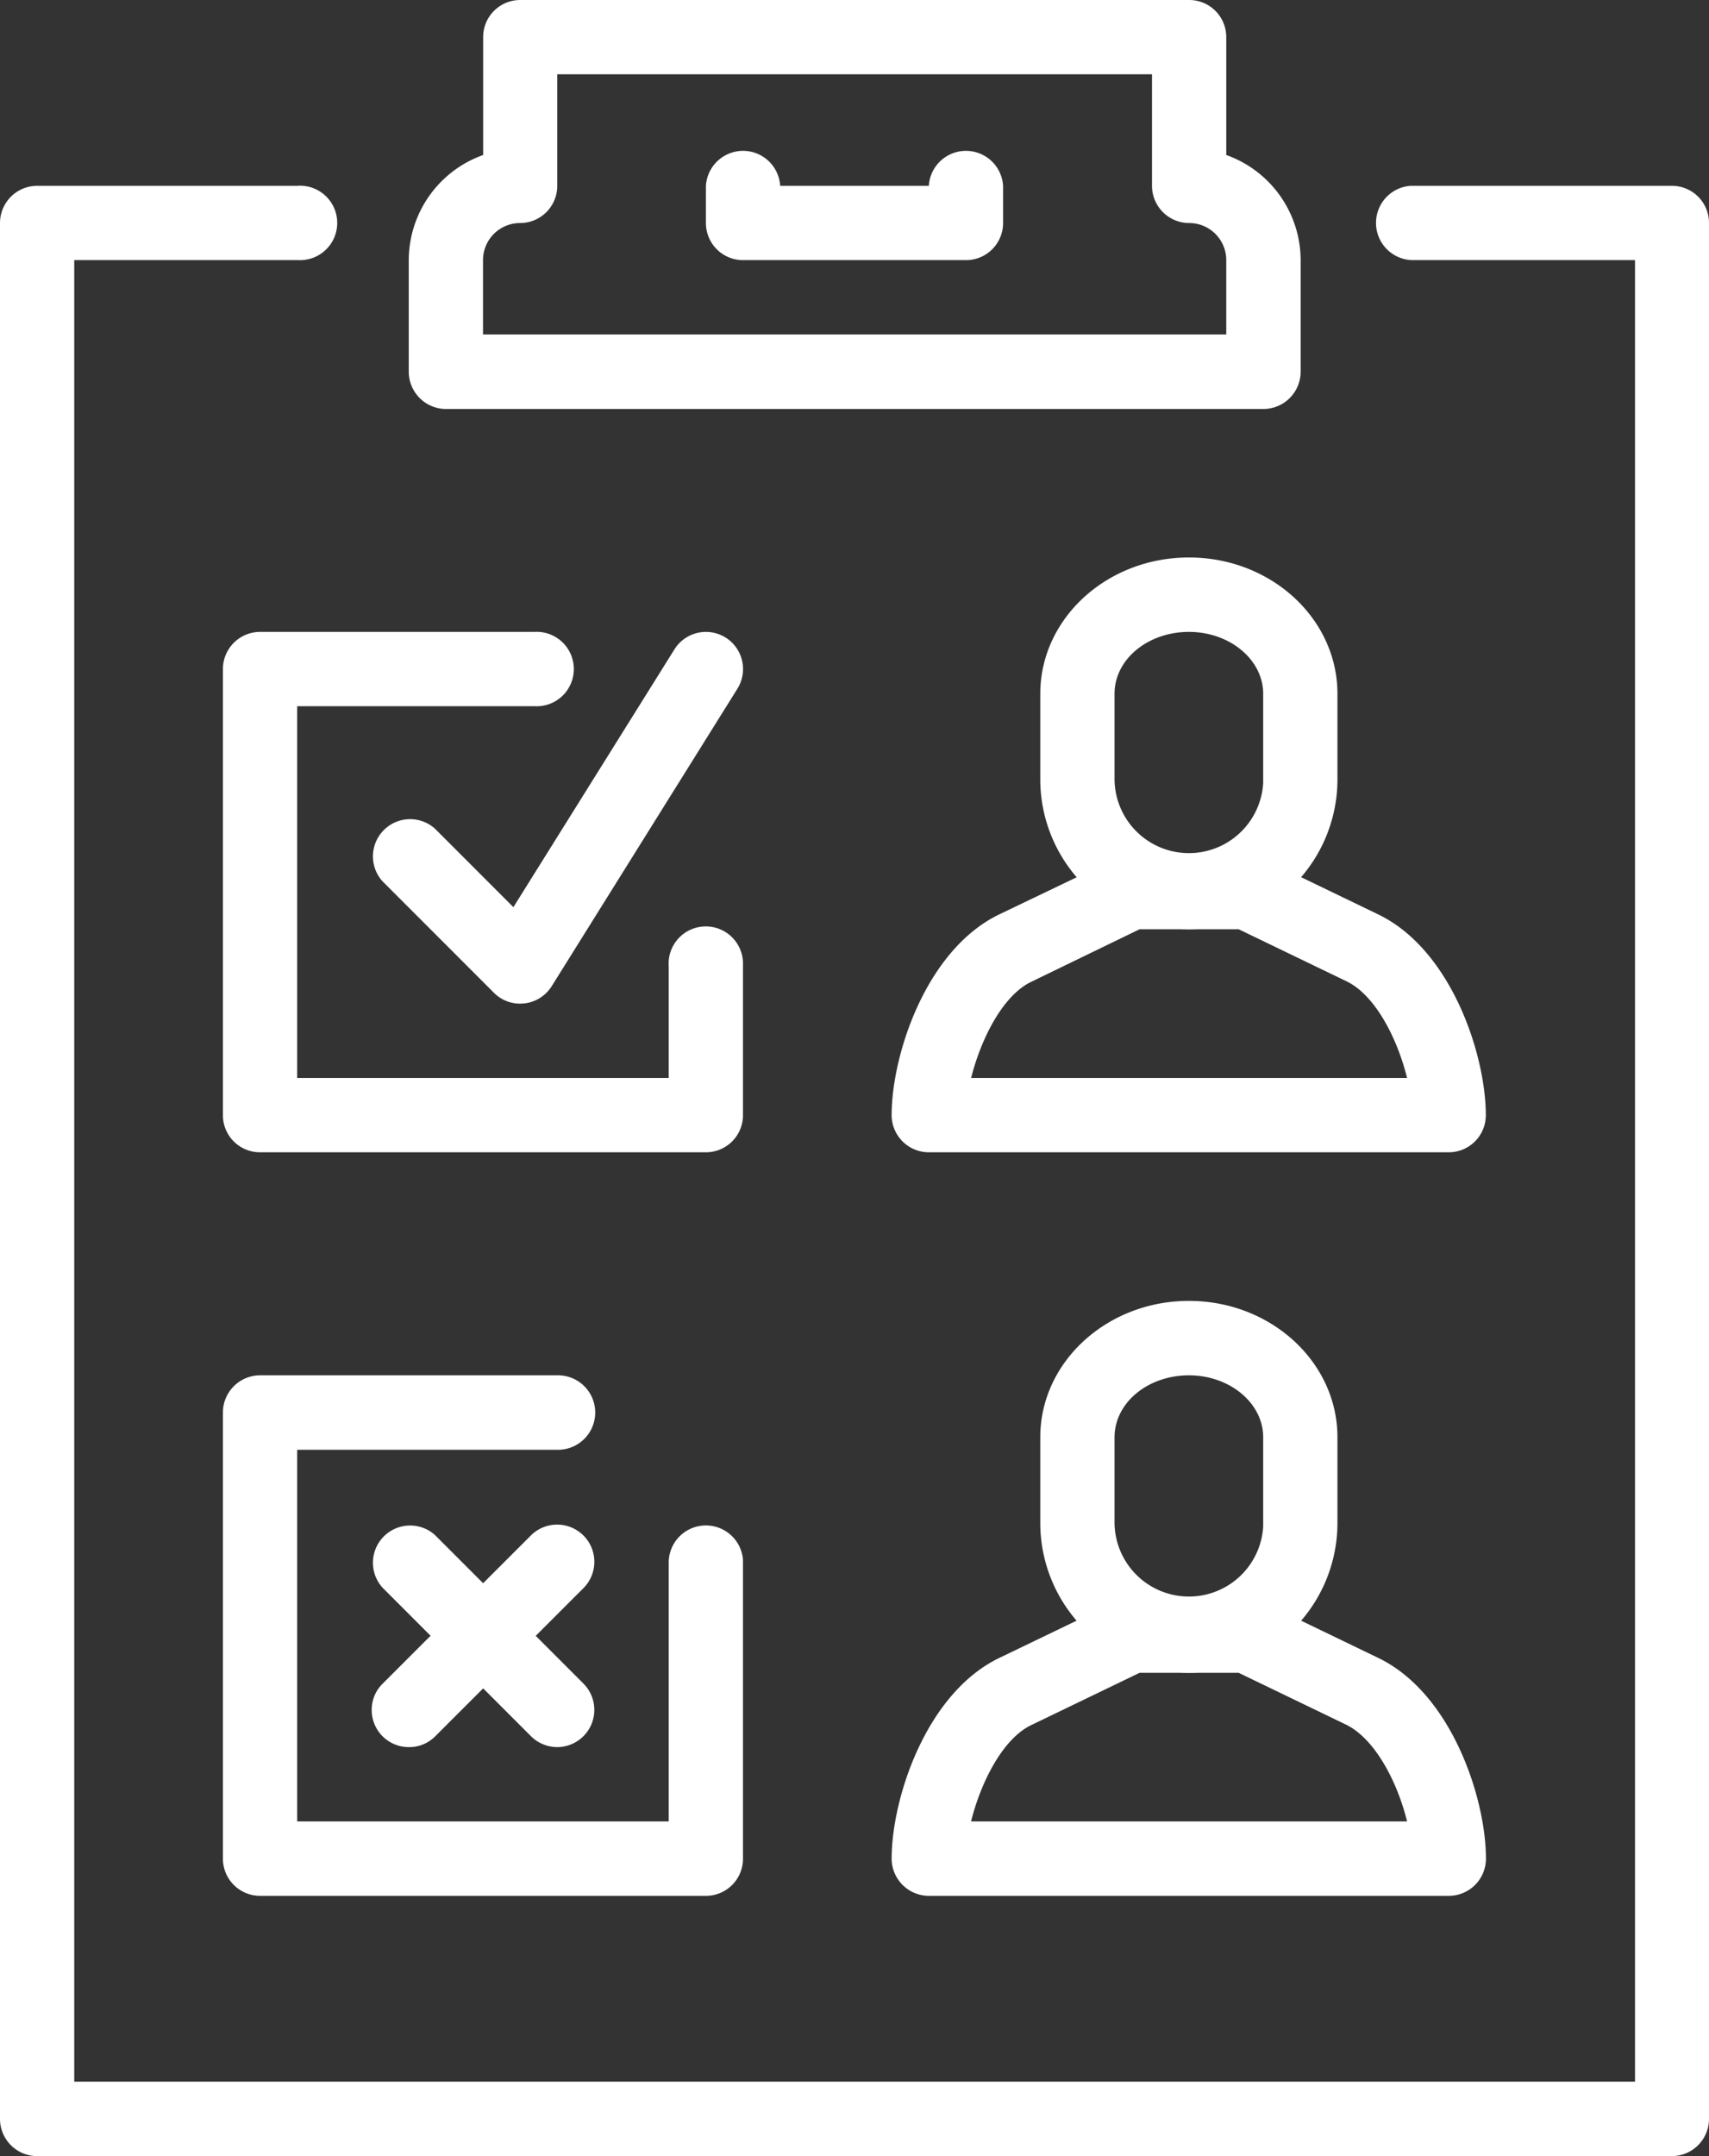 <svg xmlns="http://www.w3.org/2000/svg" viewBox="0 0 125.43 158.15">
  <rect x="0" y="0" width="125.43" height="158.15" fill="#333333" stroke="none"/>
  <path fill="#fff" d="M122.7,158.15H2.73A2.73,2.73,0,0,1,0,155.42V16.36a2.73,2.73,0,0,1,2.73-2.73H21.81a2.73,2.73,0,1,1,.11,5.45H5.45V152.69H120V19.08H103.62a2.73,2.73,0,0,1-.11-5.45H122.7a2.72,2.72,0,0,1,2.73,2.72h0V155.42A2.73,2.73,0,0,1,122.7,158.15Z"/>
  <path fill="#fff" d="M92.71,30h-60A2.74,2.74,0,0,1,30,27.26V19.09a8.21,8.21,0,0,1,5.46-7.72V2.73A2.72,2.72,0,0,1,38.17,0H87.26A2.72,2.72,0,0,1,90,2.73h0v8.64a8.21,8.21,0,0,1,5.46,7.72v8.18A2.74,2.74,0,0,1,92.71,30ZM35.45,24.53H90V19.09a2.72,2.72,0,0,0-2.72-2.73,2.73,2.73,0,0,1-2.73-2.73V5.45H40.9v8.18a2.73,2.73,0,0,1-2.73,2.73,2.72,2.72,0,0,0-2.72,2.73Z"/>
  <path fill="#fff" d="M70.89,19.08H54.53a2.72,2.72,0,0,1-2.72-2.72V13.63a2.73,2.73,0,0,1,5.45,0H68.17a2.73,2.73,0,0,1,5.45,0v2.73A2.72,2.72,0,0,1,70.89,19.08Z"/>
  <path fill="#fff" d="M38.17,73.62a2.72,2.72,0,0,1-1.92-.8l-8.18-8.18a2.73,2.73,0,0,1,3.85-3.86l5.76,5.76L49.5,47.63a2.72,2.72,0,1,1,4.62,2.89L40.49,72.34a2.73,2.73,0,0,1-2,1.26Z"/>
  <path fill="#fff" d="M51.81,84.52H19.09a2.72,2.72,0,0,1-2.73-2.72V49.08a2.73,2.73,0,0,1,2.73-2.73H39.22a2.73,2.73,0,1,1,0,5.45H21.81V79.07H49.08V70.89a2.73,2.73,0,1,1,5.45-.1v11A2.72,2.72,0,0,1,51.81,84.52Z"/>
  <path fill="#fff" d="M51.81,139.06H19.09a2.73,2.73,0,0,1-2.73-2.73V103.61a2.73,2.73,0,0,1,2.73-2.73H40.9a2.73,2.73,0,0,1,.11,5.46H21.81V133.6H49.08V114.52a2.73,2.73,0,0,1,5.45-.11v21.92A2.72,2.72,0,0,1,51.81,139.06Z"/>
  <path fill="#fff" d="M87.26,122.7a11,11,0,0,1-10.91-11.12v-6.16c0-5.51,4.89-10,10.91-10s10.9,4.49,10.9,10v6.16A11,11,0,0,1,87.26,122.7Zm0-21.82c-3,0-5.46,2-5.46,4.55v6.15a5.46,5.46,0,0,0,10.91.39v-6.55c0-2.5-2.45-4.54-5.45-4.54Z"/>
  <path fill="#fff" d="M106.34,139.06H68.17a2.74,2.74,0,0,1-2.73-2.72c0-4.4,2.51-12.13,7.9-14.73l8.49-4.09a2.65,2.65,0,0,1,1.18-.27h8.48a2.73,2.73,0,0,1,1.19.27l8.48,4.09c5.39,2.6,7.9,10.32,7.9,14.73A2.73,2.73,0,0,1,106.34,139.06ZM71.27,133.6h32c-.69-2.82-2.3-6-4.44-7.08l-7.92-3.82H83.64l-7.92,3.82c-2.14,1-3.75,4.26-4.45,7.08Z"/>
  <path fill="#fff" d="M87.26,68.16A11,11,0,0,1,76.35,57.05V50.89c0-5.52,4.89-10,10.91-10s10.9,4.48,10.9,10V57A11,11,0,0,1,87.26,68.16Zm0-21.81c-3,0-5.46,2-5.46,4.54v6.16a5.46,5.46,0,0,0,10.91.39V50.89c0-2.5-2.45-4.54-5.45-4.54Z"/>
  <path fill="#fff" d="M106.34,84.52H68.17a2.73,2.73,0,0,1-2.73-2.72c0-4.4,2.51-12.13,7.9-14.73L81.83,63A2.79,2.79,0,0,1,83,62.72h8.48a2.86,2.86,0,0,1,1.19.26l8.48,4.09c5.39,2.6,7.9,10.33,7.9,14.73A2.72,2.72,0,0,1,106.34,84.52ZM71.27,79.07h32c-.69-2.82-2.3-6.06-4.44-7.09l-7.92-3.82H83.64L75.72,72c-2.14,1-3.75,4.27-4.45,7.09Z"/>
  <path fill="#fff" d="M40.9,128.15a2.74,2.74,0,0,1-1.93-.8l-10.9-10.9a2.73,2.73,0,0,1,3.85-3.86L42.83,123.5a2.73,2.73,0,0,1-1.93,4.65Z"/>
  <path fill="#fff" d="M30,128.15a2.72,2.72,0,0,1-2.72-2.73,2.68,2.68,0,0,1,.8-1.92L39,112.59a2.73,2.73,0,0,1,3.86,3.86h0l-10.91,10.9A2.68,2.68,0,0,1,30,128.15Z"/>
</svg>
